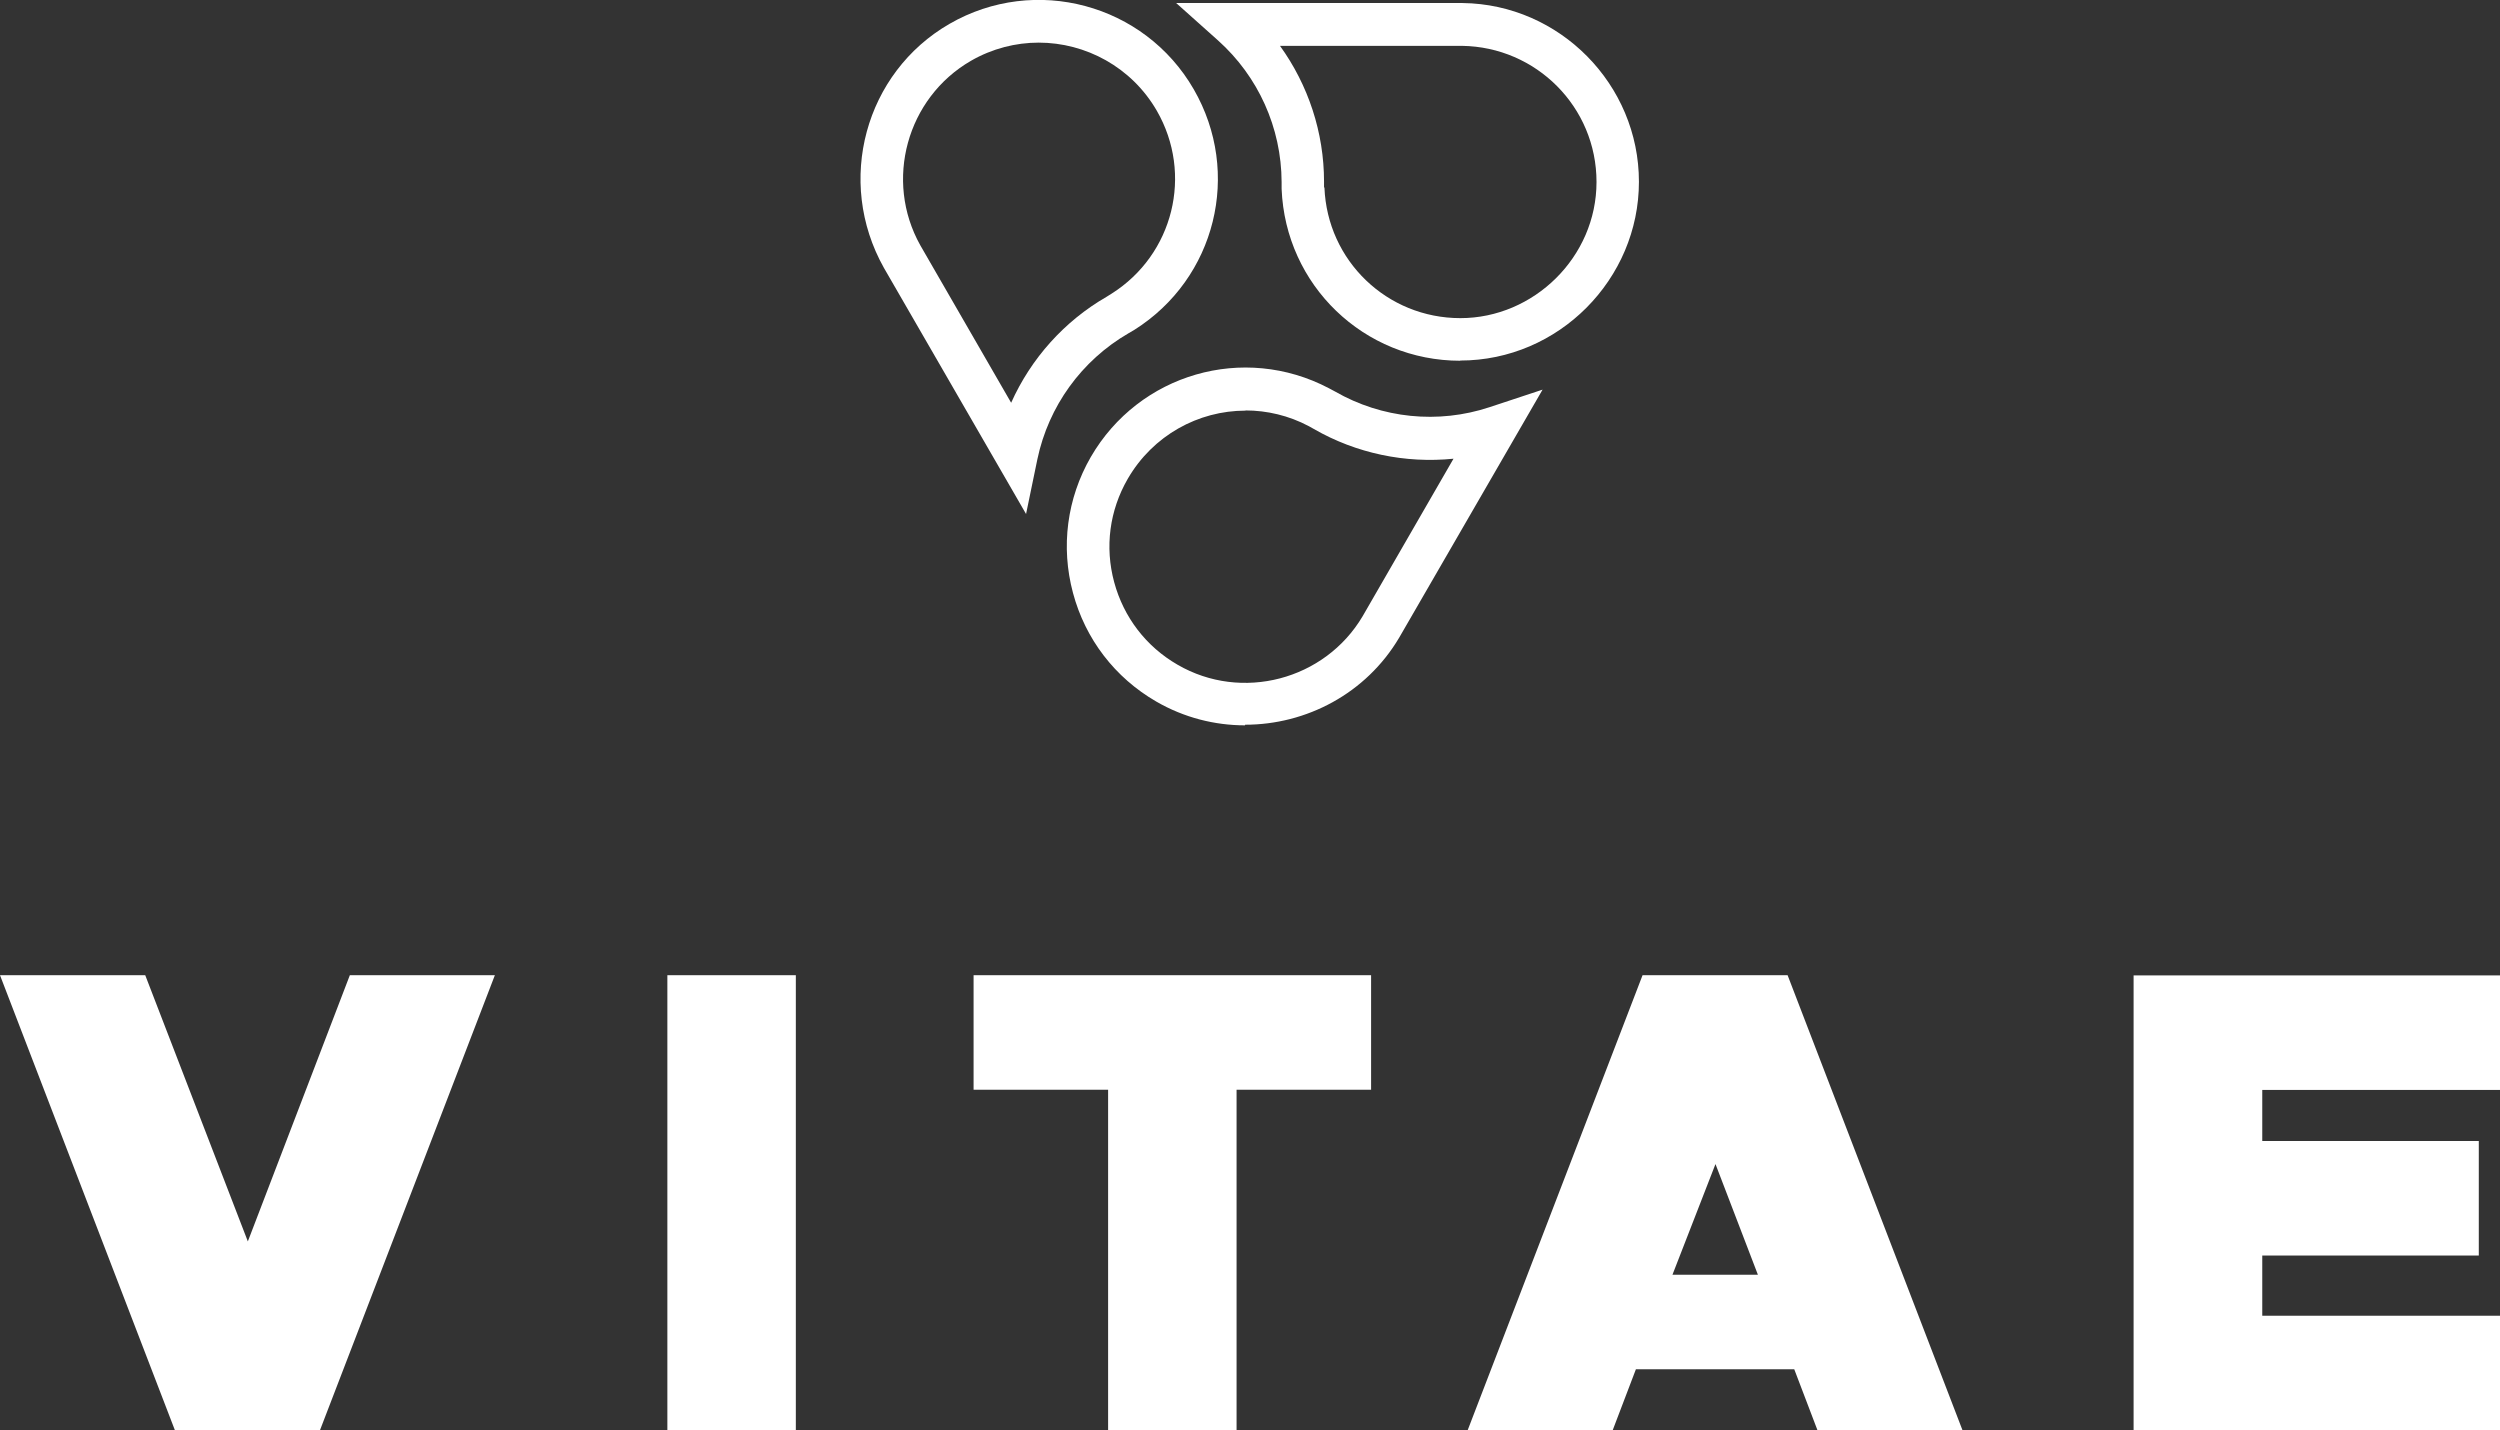 <?xml version="1.0" encoding="UTF-8"?>
<svg id="Laag_2" data-name="Laag 2" xmlns="http://www.w3.org/2000/svg" viewBox="0 0 123.77 70.81">
  <rect x="0" y="0" width="123.77" height="70.81" fill="#333333" stroke="none"/>
  <defs>
    <style>
      .cls-1 {
        fill: #fff;
        stroke-width: 0px;
      }
    </style>
  </defs>
  <g id="Laag_1-2" data-name="Laag 1">
    <g>
      <path class="cls-1" d="m17.32,48.28l-5.05,13.18-5.08-13.18H0l8.66,22.53h7.18l8.66-22.53h-7.18Zm15.72,22.53h6.36v-22.53h-6.36v22.53Zm15.16-22.53v5.67h6.66v16.86h6.36v-16.86h6.66v-5.67h-19.68Zm36.73,9.35l2.1,5.48h-4.23l2.13-5.48Zm-3.61-9.35l-8.66,22.53h7.18l1.15-3.02h7.84l1.15,3.02h7.18l-8.66-22.53h-7.18Zm24.31,0v22.53h18.14v-5.67h-11.77v-2.98h10.72v-5.67h-10.72v-2.53h11.77v-5.67h-18.14Z"/>
      <g>
        <path class="cls-1" d="m65.57,9.28c.14,3.63,3.1,6.47,6.73,6.47s6.74-3.02,6.74-6.74-2.99-6.69-6.66-6.74h-9.01c1.4,1.94,2.18,4.29,2.18,6.72v.29Zm6.73,8.58c-4.78,0-8.66-3.74-8.85-8.51v-.34c-.01-2.69-1.16-5.23-3.15-7.01l-2.07-1.85h14.18c4.81.06,8.73,4.03,8.73,8.85s-3.97,8.85-8.85,8.85"/>
        <path class="cls-1" d="m51.43,2.11c-1.14,0-2.3.29-3.36.9-3.18,1.84-4.3,5.93-2.51,9.13l4.5,7.8c.98-2.19,2.63-4.04,4.73-5.25l.24-.15c3.07-1.94,4.05-5.92,2.24-9.06-1.25-2.16-3.52-3.37-5.85-3.37m-.62,23.34l-7.04-12.19c-2.41-4.29-.93-9.67,3.25-12.08,4.23-2.44,9.65-.99,12.09,3.24,2.39,4.14,1.09,9.37-2.94,11.91l-.29.17c-2.33,1.35-3.96,3.62-4.51,6.23l-.56,2.71Z"/>
        <path class="cls-1" d="m61.66,20.33c-2.33,0-4.58,1.22-5.83,3.38-.9,1.56-1.14,3.37-.67,5.11.47,1.74,1.58,3.19,3.14,4.09,3.17,1.84,7.29.76,9.16-2.4l4.5-7.8c-2.38.24-4.81-.26-6.91-1.47l-.25-.14c-1-.53-2.08-.78-3.14-.78m-.02,15.59c-1.5,0-3.02-.38-4.4-1.18-2.04-1.18-3.51-3.09-4.12-5.38-.61-2.28-.3-4.67.88-6.72,2.39-4.13,7.57-5.63,11.79-3.41l.3.16c2.33,1.34,5.11,1.62,7.65.78l2.63-.87-7.1,12.28c-1.64,2.77-4.6,4.31-7.63,4.31"/>
      </g>
    </g>
  </g>
</svg>